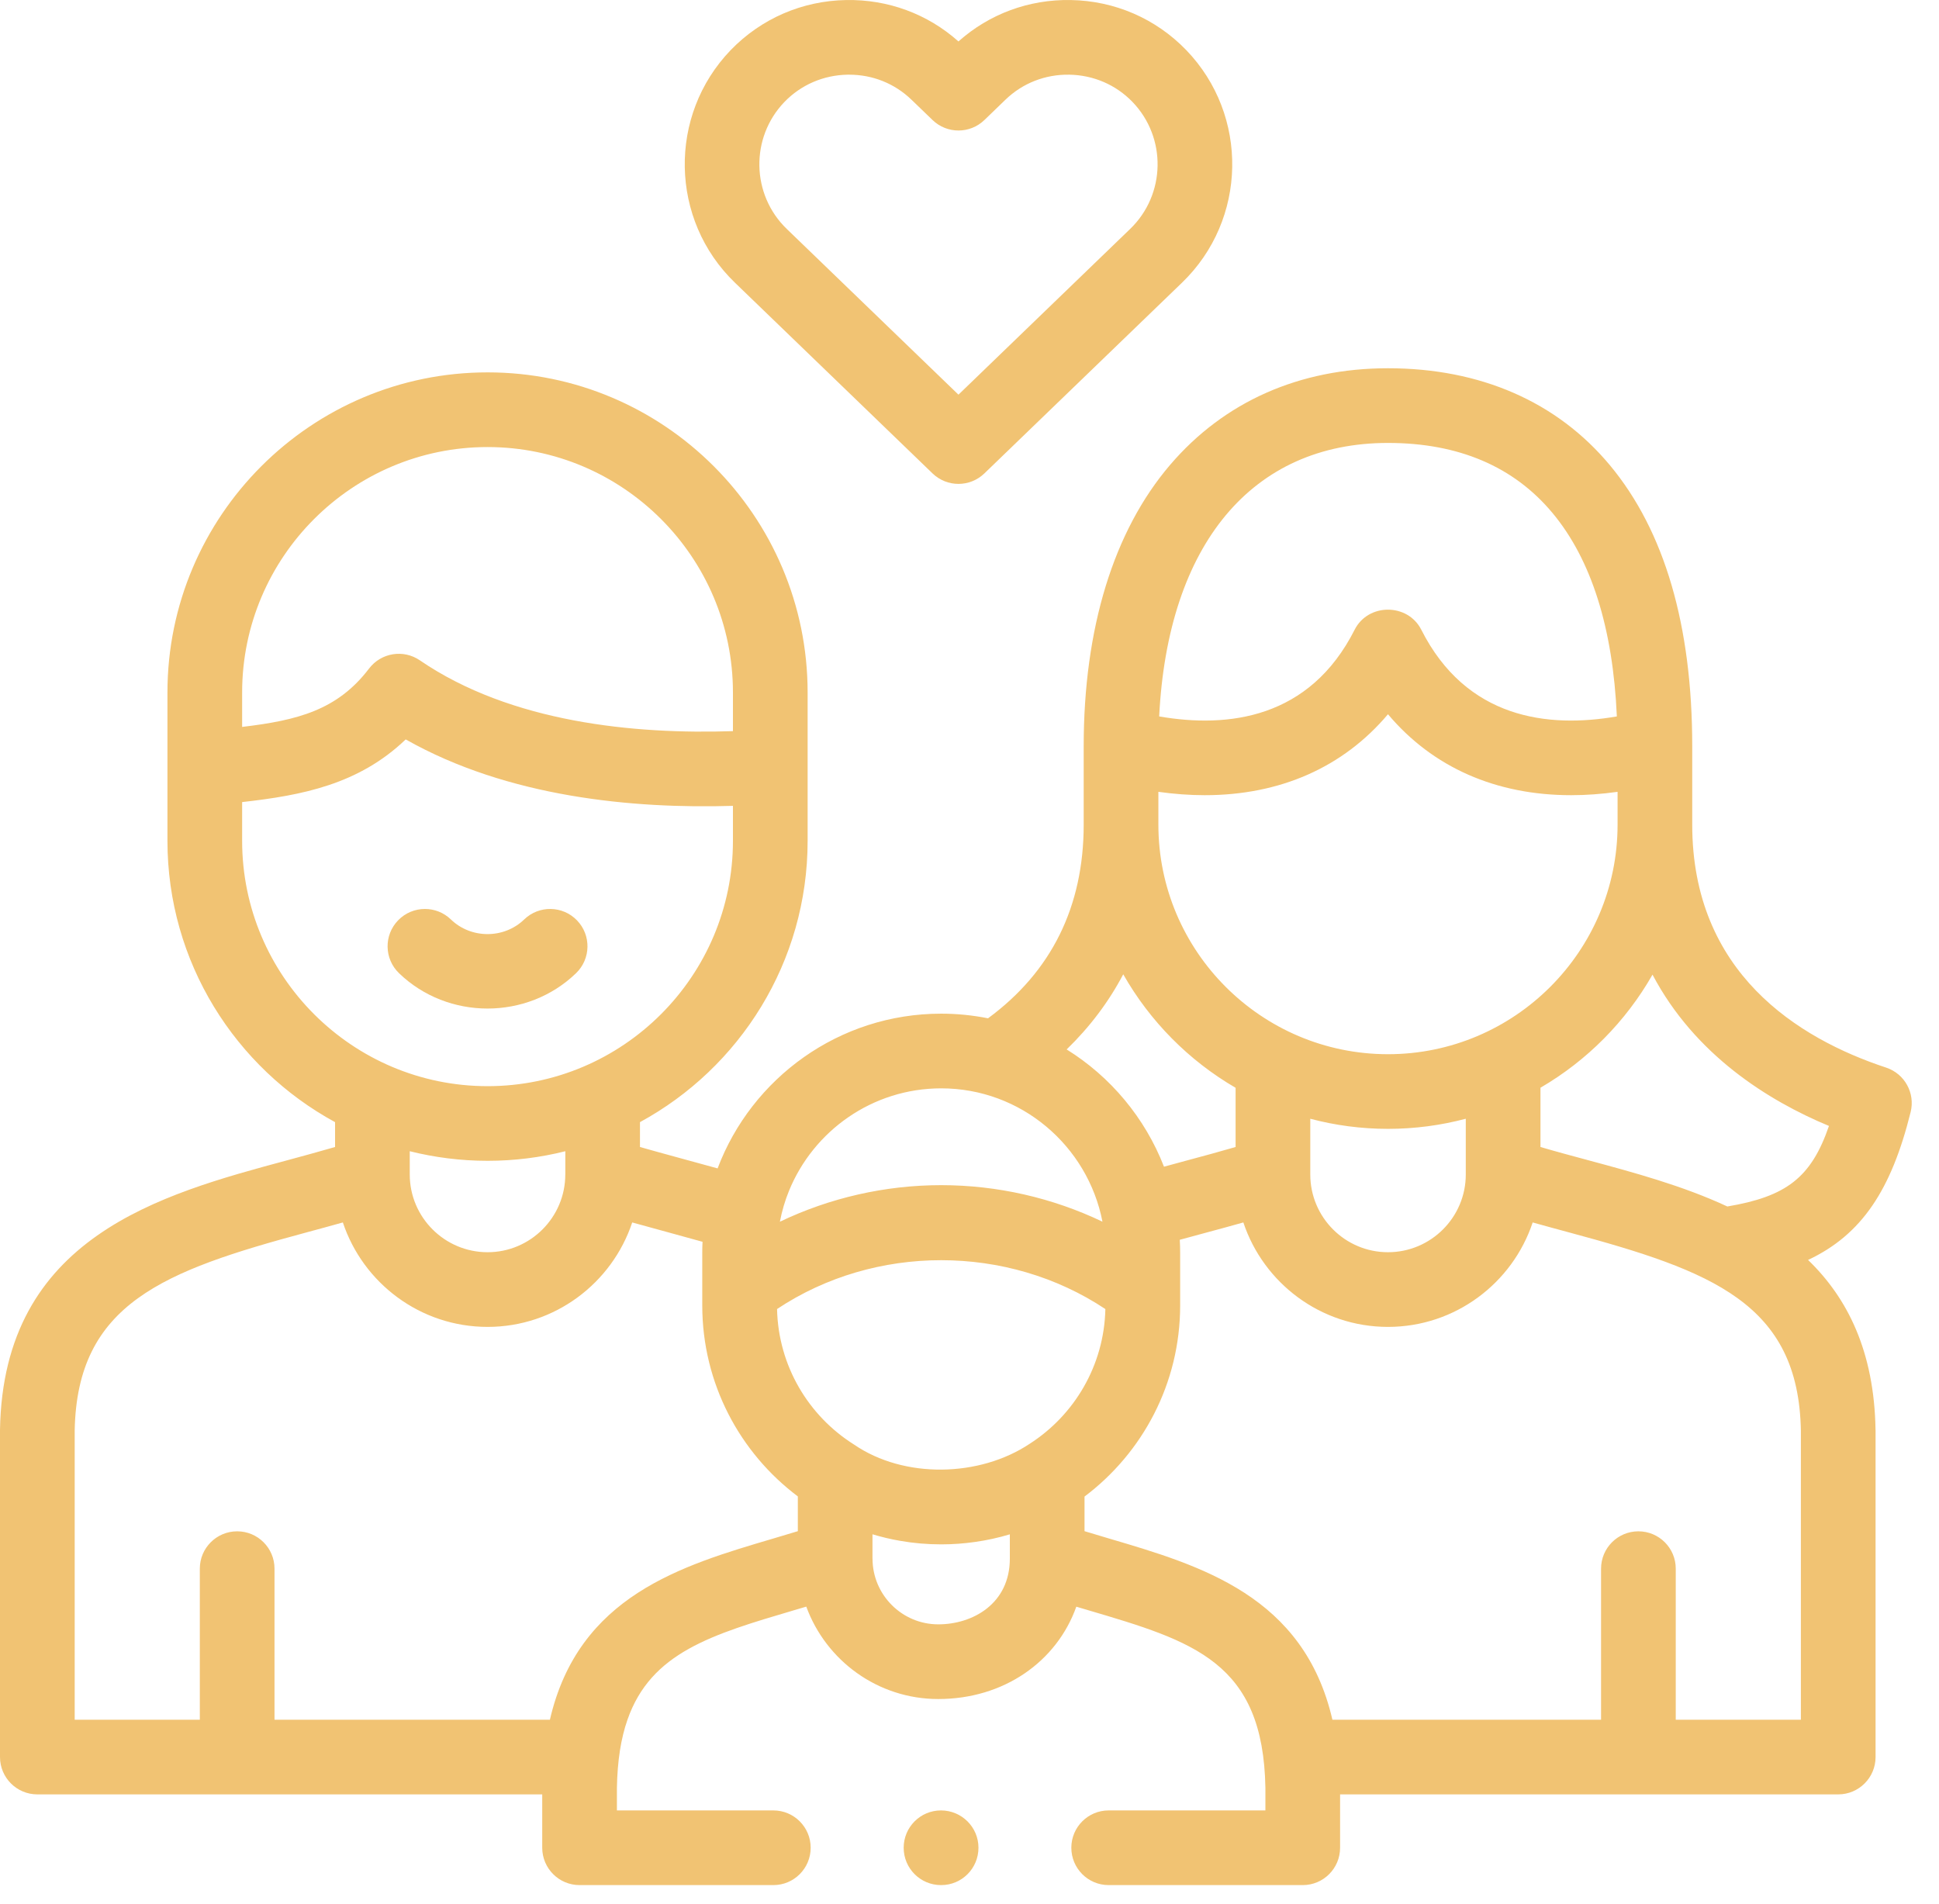 <svg width="56" height="55" viewBox="0 0 56 55" fill="none" xmlns="http://www.w3.org/2000/svg">
<path d="M12.272 26.253C11.99 26.253 11.708 26.363 11.497 26.582C11.083 27.01 11.095 27.693 11.523 28.107C12.933 29.47 15.228 29.47 16.638 28.107C17.066 27.693 17.078 27.01 16.664 26.582C16.25 26.154 15.567 26.142 15.139 26.556C14.555 27.12 13.605 27.12 13.022 26.556C12.812 26.353 12.542 26.253 12.272 26.253Z" fill="#F1C373"/>
<path d="M55.181 32.118C55.317 31.571 55.008 31.012 54.473 30.835C51.919 29.991 48.873 28.089 48.873 23.817V21.554C48.873 18.066 48.074 15.336 46.498 13.44C44.973 11.606 42.756 10.636 40.086 10.636C37.528 10.636 35.352 11.602 33.791 13.43C32.16 15.34 31.298 18.149 31.298 21.554V23.817C31.298 26.182 30.369 28.062 28.535 29.411C28.098 29.324 27.645 29.277 27.183 29.277C24.233 29.277 21.71 31.137 20.725 33.746C20.438 33.665 18.929 33.258 18.483 33.128V32.41C21.365 30.843 23.325 27.788 23.325 24.284V20.002C23.325 14.903 19.178 10.755 14.082 10.755C8.983 10.755 4.836 14.903 4.836 20.002V24.284C4.836 27.788 6.796 30.842 9.677 32.41V33.128C9.232 33.258 8.769 33.383 8.291 33.513C4.638 34.497 0.092 35.722 0 41.297V50.748C0 51.343 0.483 51.826 1.078 51.826H15.66V53.359C15.66 53.362 15.66 53.365 15.66 53.367C15.66 53.963 16.143 54.446 16.738 54.446H22.335C22.931 54.446 23.413 53.963 23.413 53.367C23.413 52.772 22.931 52.289 22.335 52.289H17.817V51.643C17.83 50.853 17.934 50.206 18.122 49.669C18.8 47.726 20.556 47.209 22.947 46.503C23.059 46.47 23.172 46.437 23.286 46.403C23.854 47.958 25.348 49.072 27.098 49.072C28.992 49.072 30.519 47.992 31.085 46.405C31.196 46.438 31.307 46.471 31.416 46.503C34.468 47.404 36.485 47.998 36.546 51.643V52.289H32.019C31.423 52.289 30.941 52.772 30.941 53.367C30.941 53.963 31.423 54.446 32.019 54.446H37.625C38.221 54.446 38.703 53.963 38.703 53.367C38.703 53.364 38.703 53.362 38.703 53.359V51.826H53.089C53.685 51.826 54.168 51.343 54.168 50.747V41.314C54.168 41.308 54.168 41.302 54.167 41.296C54.13 39.038 53.362 37.493 52.218 36.39C53.77 35.662 54.625 34.362 55.181 32.118ZM40.086 12.793C42.123 12.793 43.722 13.475 44.84 14.819C45.962 16.168 46.583 18.142 46.696 20.692C44.699 21.038 42.348 20.758 41.048 18.188C40.657 17.416 39.514 17.415 39.123 18.188C37.824 20.757 35.474 21.038 33.478 20.692C33.727 15.728 36.157 12.793 40.086 12.793ZM33.455 22.87C33.914 22.934 34.361 22.967 34.793 22.967C36.967 22.967 38.791 22.164 40.086 20.629C41.38 22.165 43.204 22.967 45.379 22.967C45.811 22.967 46.258 22.934 46.717 22.87V23.817C46.717 27.473 43.742 30.448 40.086 30.448C36.43 30.448 33.455 27.473 33.455 23.817V22.87H33.455ZM42.333 32.312V33.922C42.333 35.16 41.325 36.167 40.086 36.167C38.848 36.167 37.842 35.16 37.842 33.922V32.312C38.558 32.502 39.31 32.604 40.086 32.604C40.863 32.604 41.616 32.502 42.333 32.312ZM32.44 28.14C33.212 29.499 34.335 30.633 35.685 31.418V33.128C35.236 33.259 34.772 33.385 34.29 33.514C34.068 33.574 33.843 33.635 33.617 33.697C33.069 32.286 32.074 31.098 30.806 30.31C31.474 29.662 32.021 28.937 32.44 28.14ZM22.787 34.394C23.494 32.66 25.198 31.434 27.183 31.434C29.489 31.434 31.415 33.093 31.84 35.285C30.402 34.597 28.803 34.23 27.182 34.23C25.56 34.23 23.961 34.598 22.524 35.286C22.583 34.977 22.671 34.678 22.787 34.394ZM6.993 20.002C6.993 16.092 10.173 12.912 14.082 12.912C17.989 12.912 21.168 16.092 21.168 20.002V21.117C18.333 21.212 14.761 20.875 12.126 19.072C11.652 18.747 11.007 18.852 10.659 19.309C9.747 20.507 8.602 20.804 6.993 20.995V20.002H6.993ZM6.993 24.284V23.166C8.727 22.972 10.361 22.655 11.717 21.356C14.668 23.026 18.273 23.363 21.168 23.275V24.284C21.168 28.192 17.989 31.371 14.082 31.371C10.173 31.371 6.993 28.192 6.993 24.284ZM16.327 33.25V33.913C16.327 33.916 16.326 33.919 16.326 33.922C16.326 35.16 15.319 36.167 14.082 36.167C12.843 36.167 11.834 35.16 11.834 33.922C11.834 33.92 11.834 33.918 11.834 33.916V33.25C12.554 33.43 13.307 33.527 14.082 33.527C14.856 33.527 15.608 33.431 16.327 33.25ZM23.042 44.224C22.806 44.297 22.569 44.367 22.337 44.435C19.675 45.22 16.707 46.094 15.882 49.669H7.928V45.306C7.928 44.711 7.445 44.228 6.85 44.228C6.254 44.228 5.771 44.711 5.771 45.306V49.669H2.157V41.324C2.221 37.646 4.73 36.706 8.851 35.595C9.199 35.501 9.551 35.406 9.902 35.307C10.484 37.057 12.137 38.324 14.082 38.324C16.025 38.324 17.677 37.057 18.259 35.307C18.61 35.406 19.975 35.776 20.29 35.866C20.284 35.969 20.282 36.074 20.282 36.178V37.703C20.282 39.956 21.367 41.961 23.042 43.22V44.224ZM29.165 45.012C29.165 45.013 29.165 45.014 29.165 45.016C29.165 46.32 28.093 46.915 27.098 46.915C26.051 46.915 25.199 46.063 25.199 45.016C25.199 45.015 25.198 45.014 25.198 45.013V44.314C25.461 44.393 25.729 44.457 26.004 44.504C26.387 44.571 26.78 44.605 27.183 44.605C27.515 44.605 27.842 44.581 28.161 44.535C28.504 44.487 28.839 44.413 29.165 44.315V45.012ZM29.738 41.7C28.289 42.666 26.113 42.715 24.665 41.722C23.356 40.9 22.478 39.456 22.442 37.808C25.266 35.927 29.098 35.927 31.924 37.809C31.888 39.441 31.026 40.873 29.738 41.7ZM52.011 49.669H48.397V45.306C48.397 44.711 47.914 44.228 47.318 44.228C46.723 44.228 46.24 44.711 46.24 45.306V49.669H38.481C37.655 46.094 34.688 45.219 32.027 44.435C31.794 44.367 31.558 44.297 31.322 44.224V43.224C32.998 41.963 34.084 39.957 34.084 37.703V36.197C34.084 36.066 34.08 35.937 34.073 35.808C34.333 35.736 34.594 35.666 34.851 35.597C35.2 35.503 35.556 35.407 35.909 35.307C36.491 37.057 38.143 38.324 40.086 38.324C42.03 38.324 43.683 37.057 44.265 35.307C44.616 35.406 44.969 35.501 45.316 35.595C49.438 36.706 51.946 37.646 52.011 41.323V49.669H52.011ZM49.887 34.846C48.599 34.246 47.181 33.864 45.877 33.512C45.398 33.383 44.936 33.259 44.49 33.128V31.416C45.835 30.633 46.955 29.503 47.726 28.15C48.952 30.473 51.073 31.792 52.822 32.52C52.306 34.022 51.579 34.56 49.887 34.846Z" fill="#F1C373"/>
<path d="M26.932 13.673C27.141 13.875 27.411 13.976 27.681 13.976C27.951 13.976 28.221 13.875 28.43 13.673L34.137 8.165C36.023 6.347 36.078 3.333 34.259 1.446C33.38 0.537 32.196 0.023 30.924 0.001C29.715 -0.021 28.572 0.403 27.681 1.197C26.791 0.403 25.648 -0.02 24.439 0.001C23.167 0.023 21.983 0.537 21.102 1.448C19.287 3.335 19.342 6.349 21.226 8.165L26.932 13.673ZM22.655 2.945C23.134 2.449 23.781 2.17 24.477 2.157C24.493 2.157 24.509 2.157 24.526 2.157C25.203 2.157 25.84 2.412 26.324 2.88L26.933 3.467C27.35 3.87 28.012 3.87 28.43 3.467L29.039 2.879C29.534 2.401 30.188 2.145 30.886 2.157C31.582 2.17 32.229 2.449 32.707 2.944C33.7 3.974 33.67 5.62 32.639 6.613L27.681 11.399L22.723 6.613C21.694 5.621 21.664 3.975 22.655 2.945Z" fill="#F1C373"/>
<path d="M27.177 52.289C26.581 52.289 26.099 52.772 26.099 53.367C26.099 53.963 26.581 54.446 27.177 54.446H27.183C27.779 54.446 28.259 53.963 28.259 53.367C28.259 52.772 27.773 52.289 27.177 52.289Z" fill="#F1C373"/>
</svg>
